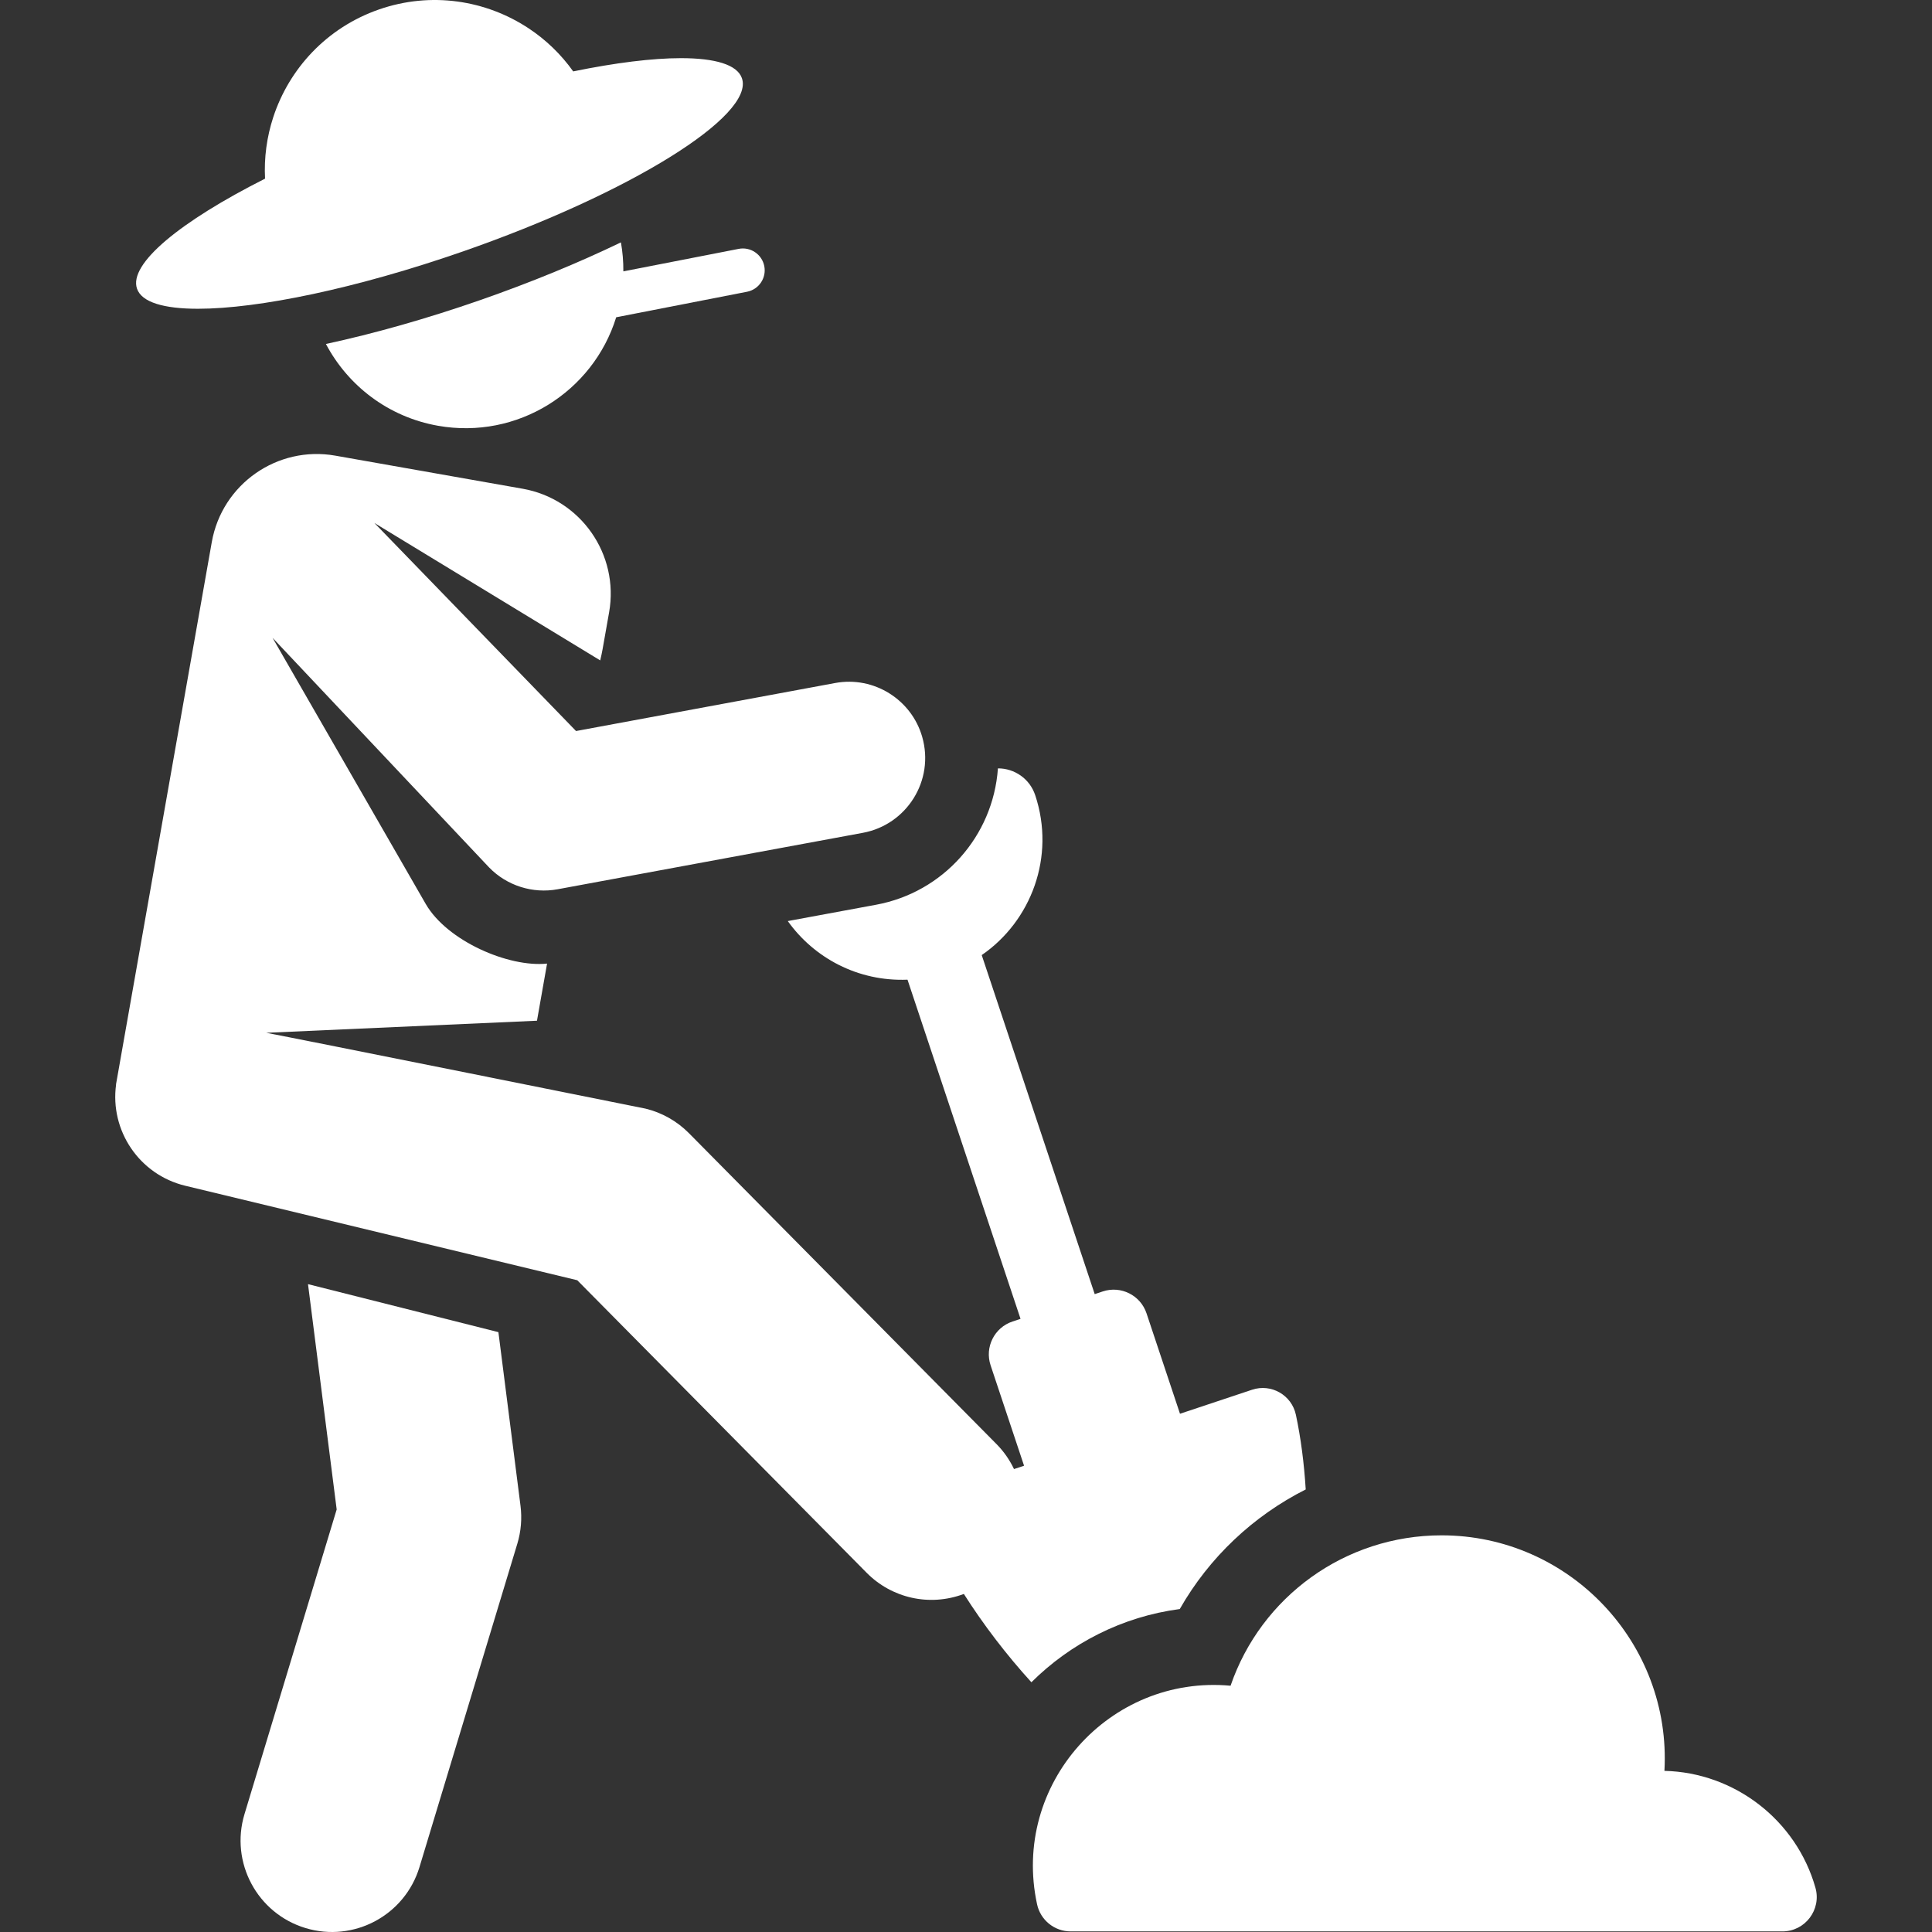 <?xml version="1.0" encoding="iso-8859-1"?>
<!-- Generator: Adobe Illustrator 19.0.0, SVG Export Plug-In . SVG Version: 6.00 Build 0)  -->
<svg version="1.1" id="Layer_1" xmlns="http://www.w3.org/2000/svg" xmlns:xlink="http://www.w3.org/1999/xlink" x="0px" y="0px"
	 viewBox="0 0 512 512" style="enable-background:new 0 0 512 512;" xml:space="preserve">
<rect x="0" y="0" width="512" height="512" fill="#333333" stroke="none"/>
<g>
	<g>
		<path fill="#fff" d="M343.426,374.939c-1.118-5.243-6.54-8.336-11.607-6.647l-19.108,6.367l-8.867-26.608
			c-1.603-4.808-6.798-7.406-11.607-5.805l-2.127,0.709l-29.942-89.847c13.063-8.982,19.621-26.034,14.168-42.398
			c-1.453-4.358-5.519-7.102-9.874-7.082c-1.271,18.026-14.539,32.851-32.26,36.133l-23.43,4.332
			c6.955,9.754,18.558,16.055,31.728,15.534l29.952,89.878l-2.126,0.709c-4.808,1.602-7.407,6.798-5.805,11.607l8.867,26.609
			l-2.662,0.886c-1.137-2.377-2.658-4.617-4.616-6.595l-81.532-82.418c-3.167-3.202-7.166-5.457-11.545-6.514
			c0,0-92.319-18.564-100.474-20.089c7.898-0.352,63.557-2.835,71.746-3.2h0.002l2.674-15.139
			c-10.143,1.067-26.505-5.983-32.172-15.831c-4.625-8.034-36.325-63.117-40.575-70.499l57.371,60.833
			c4.717,4.867,11.594,7.018,18.17,5.8c0.002,0,0.003,0,0.006-0.001l80.896-14.958c11.615-2.15,19.037-13.854,15.717-25.433
			c-2.812-9.821-12.739-16.178-23.074-14.266l-68.66,12.724l-53.434-55.133l59.84,36.414c0.656-2.941,0.226-0.678,2.357-12.745
			c2.714-15.371-7.545-30.033-22.916-32.748l-49.633-8.766c-15.371-2.715-30.033,7.545-32.748,22.917
			c-1.1,6.224-24.33,137.76-25.389,143.759l0.03-0.017c-1.674,12.178,6.123,23.88,18.327,26.822l103.888,25.042l76.685,77.52
			c6.652,6.725,16.655,9.046,25.767,5.616c5.166,8.137,11.321,16.175,17.899,23.403c10.401-10.337,24.074-17.386,39.319-19.405
			c7.826-13.736,19.514-24.697,33.379-31.692C345.601,387.79,344.736,381.086,343.426,374.939z"/>
	</g>
</g>
<g>
	<g>
		<path fill="#fff" d="M481.107,500.263c-5.08-17.924-21.449-30.537-40.014-30.966c1.879-33.84-25.159-62.418-59.057-62.418
			c-25.609,0-47.848,16.3-55.923,39.858c-32.095-2.956-58.165,26.188-51.275,57.936c0.908,4.185,4.611,7.17,8.893,7.17h188.623
			C478.392,511.845,482.751,506.061,481.107,500.263z"/>
	</g>
</g>
<g>
	<g>
		<path fill="#fff" d="M137.938,399.031l-5.855-45.997L81.624,340.31l7.6,59.711l-24.428,80.733c-3.874,12.805,3.365,26.327,16.17,30.203
			c12.815,3.876,26.331-3.376,30.203-16.17l25.925-85.68C138.081,405.844,138.368,402.411,137.938,399.031z"/>
	</g>
</g>
<g>
	<g>
		<path fill="#fff" d="M196.613,20.719c-1.25-3.592-7.095-5.307-16.144-5.307c-7.555,0-17.36,1.211-28.563,3.51
			c-3.23-4.54-7.232-8.376-11.76-11.38c-11.326-7.514-25.905-9.841-39.732-5.029c-13.817,4.81-23.795,15.676-28.012,28.586
			c-1.689,5.172-2.447,10.67-2.16,16.243C47.798,58.671,34.018,69.926,36.313,76.518c1.249,3.592,7.095,5.307,16.143,5.307
			c15.997,0,41.998-5.365,70.273-15.207C166.995,51.209,200.075,30.659,196.613,20.719z"/>
	</g>
</g>
<g>
	<g>
		<path fill="#fff" d="M202.546,70.528c-0.612-3.138-3.656-5.187-6.791-4.574l-30.56,5.962c0.02-2.608-0.194-5.178-0.645-7.685
			c-11.223,5.418-23.927,10.647-37.322,15.309c-14.173,4.934-28.151,8.881-40.857,11.618c5.827,11.022,16.489,19.342,29.717,21.678
			c20.981,3.706,41.058-8.925,47.211-28.754l34.673-6.764C201.111,76.707,203.158,73.667,202.546,70.528z"/>
	</g>
</g>
<g>
</g>
<g>
</g>
<g>
</g>
<g>
</g>
<g>
</g>
<g>
</g>
<g>
</g>
<g>
</g>
<g>
</g>
<g>
</g>
<g>
</g>
<g>
</g>
<g>
</g>
<g>
</g>
<g>
</g>
</svg>
